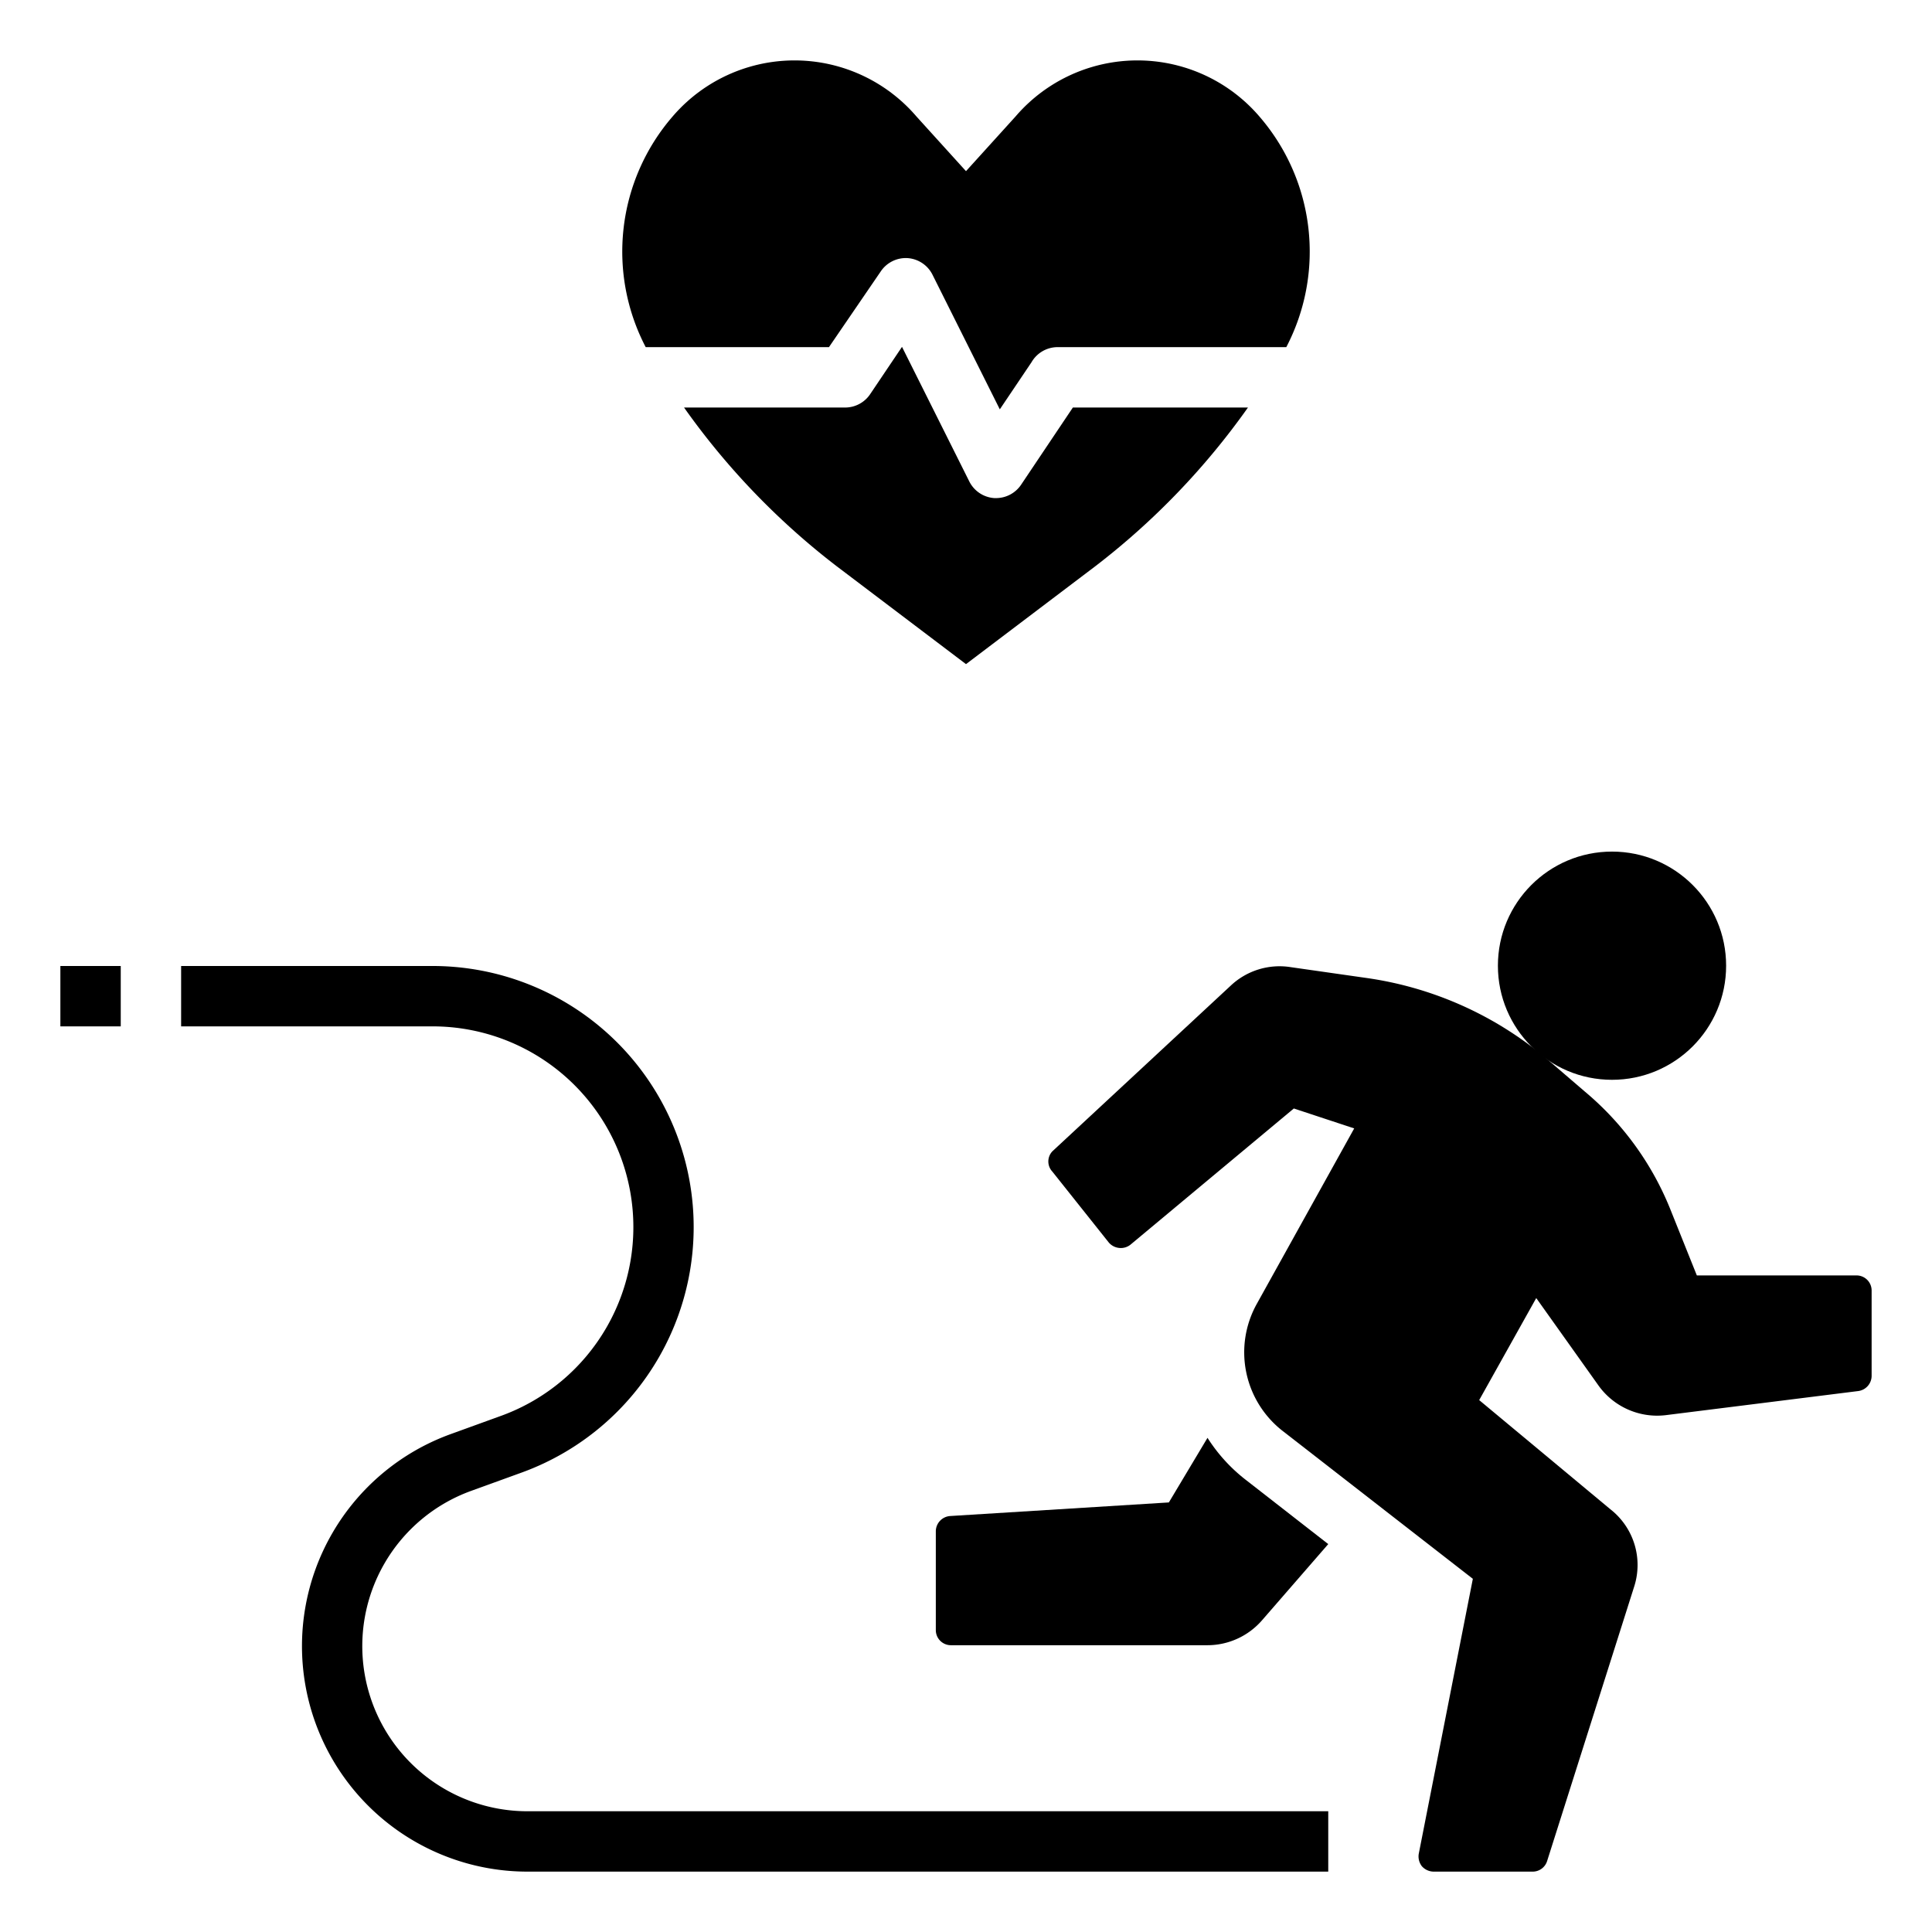 <?xml version="1.0" encoding="UTF-8"?> <svg xmlns="http://www.w3.org/2000/svg" id="Layer_1" height="512" viewBox="0 0 64 64" width="512" data-name="Layer 1"><path d="m41.34 13.5h-5.8l-1.71 2.55a1 1 0 0 1 -.83.45h-.06a1 1 0 0 1 -.83-.55l-2.23-4.46-1.05 1.56a1 1 0 0 1 -.83.45h-5.34a24.32 24.32 0 0 0 5.06 5.26l4.28 3.24 4.28-3.24a24.32 24.32 0 0 0 5.06-5.26z"></path><path d="m41.72 3.86a5.32 5.32 0 0 0 -8.08 0l-1.64 1.81-1.64-1.81a5.32 5.32 0 0 0 -8.08 0 6.84 6.84 0 0 0 -.89 7.64h6.07l1.71-2.5a1 1 0 0 1 .89-.45 1 1 0 0 1 .83.55l2.23 4.46 1.05-1.56a1 1 0 0 1 .83-.5h7.61a6.84 6.84 0 0 0 -.89-7.64z"></path><path d="m44 60h-26.53a5.47 5.47 0 0 1 -1.87-10.61l1.71-.62a8.65 8.65 0 0 0 -3-16.77h-8.31v2h8.35a6.65 6.65 0 0 1 2.28 12.89l-1.71.62a7.47 7.47 0 0 0 2.55 14.49h26.53z"></path><path d="m2 32h2v2h-2z"></path><path d="m52.94 45.88a2.39 2.39 0 0 0 2.23 1l6.39-.8a.51.51 0 0 0 .44-.5v-2.83a.5.5 0 0 0 -.5-.5h-5.29l-.87-2.17a9.89 9.89 0 0 0 -2.84-3.92l-1.35-1.16a11.81 11.81 0 0 0 -5.86-2.6l-2.52-.36a2.36 2.36 0 0 0 -2 .61l-5.91 5.49a.49.49 0 0 0 0 .67l1.87 2.35a.52.52 0 0 0 .35.18.51.51 0 0 0 .37-.11l5.41-4.51 2 .66-3.22 5.8a3.3 3.3 0 0 0 .86 4.23l6.29 4.89-1.79 9.1a.53.53 0 0 0 .1.42.53.53 0 0 0 .39.18h3.28a.5.5 0 0 0 .48-.35l2.89-9.11a2.34 2.34 0 0 0 -.79-2.54l-4.35-3.62 1.89-3.38z"></path><path d="m31 50.72v3.28a.5.5 0 0 0 .5.5h8.5a2.4 2.4 0 0 0 1.81-.83l2.19-2.52-2.76-2.15a5.48 5.48 0 0 1 -1.24-1.37l-1.28 2.14-7.24.45a.51.51 0 0 0 -.48.5z"></path><circle cx="53.4" cy="31.99" r="3.78"></circle></svg> 